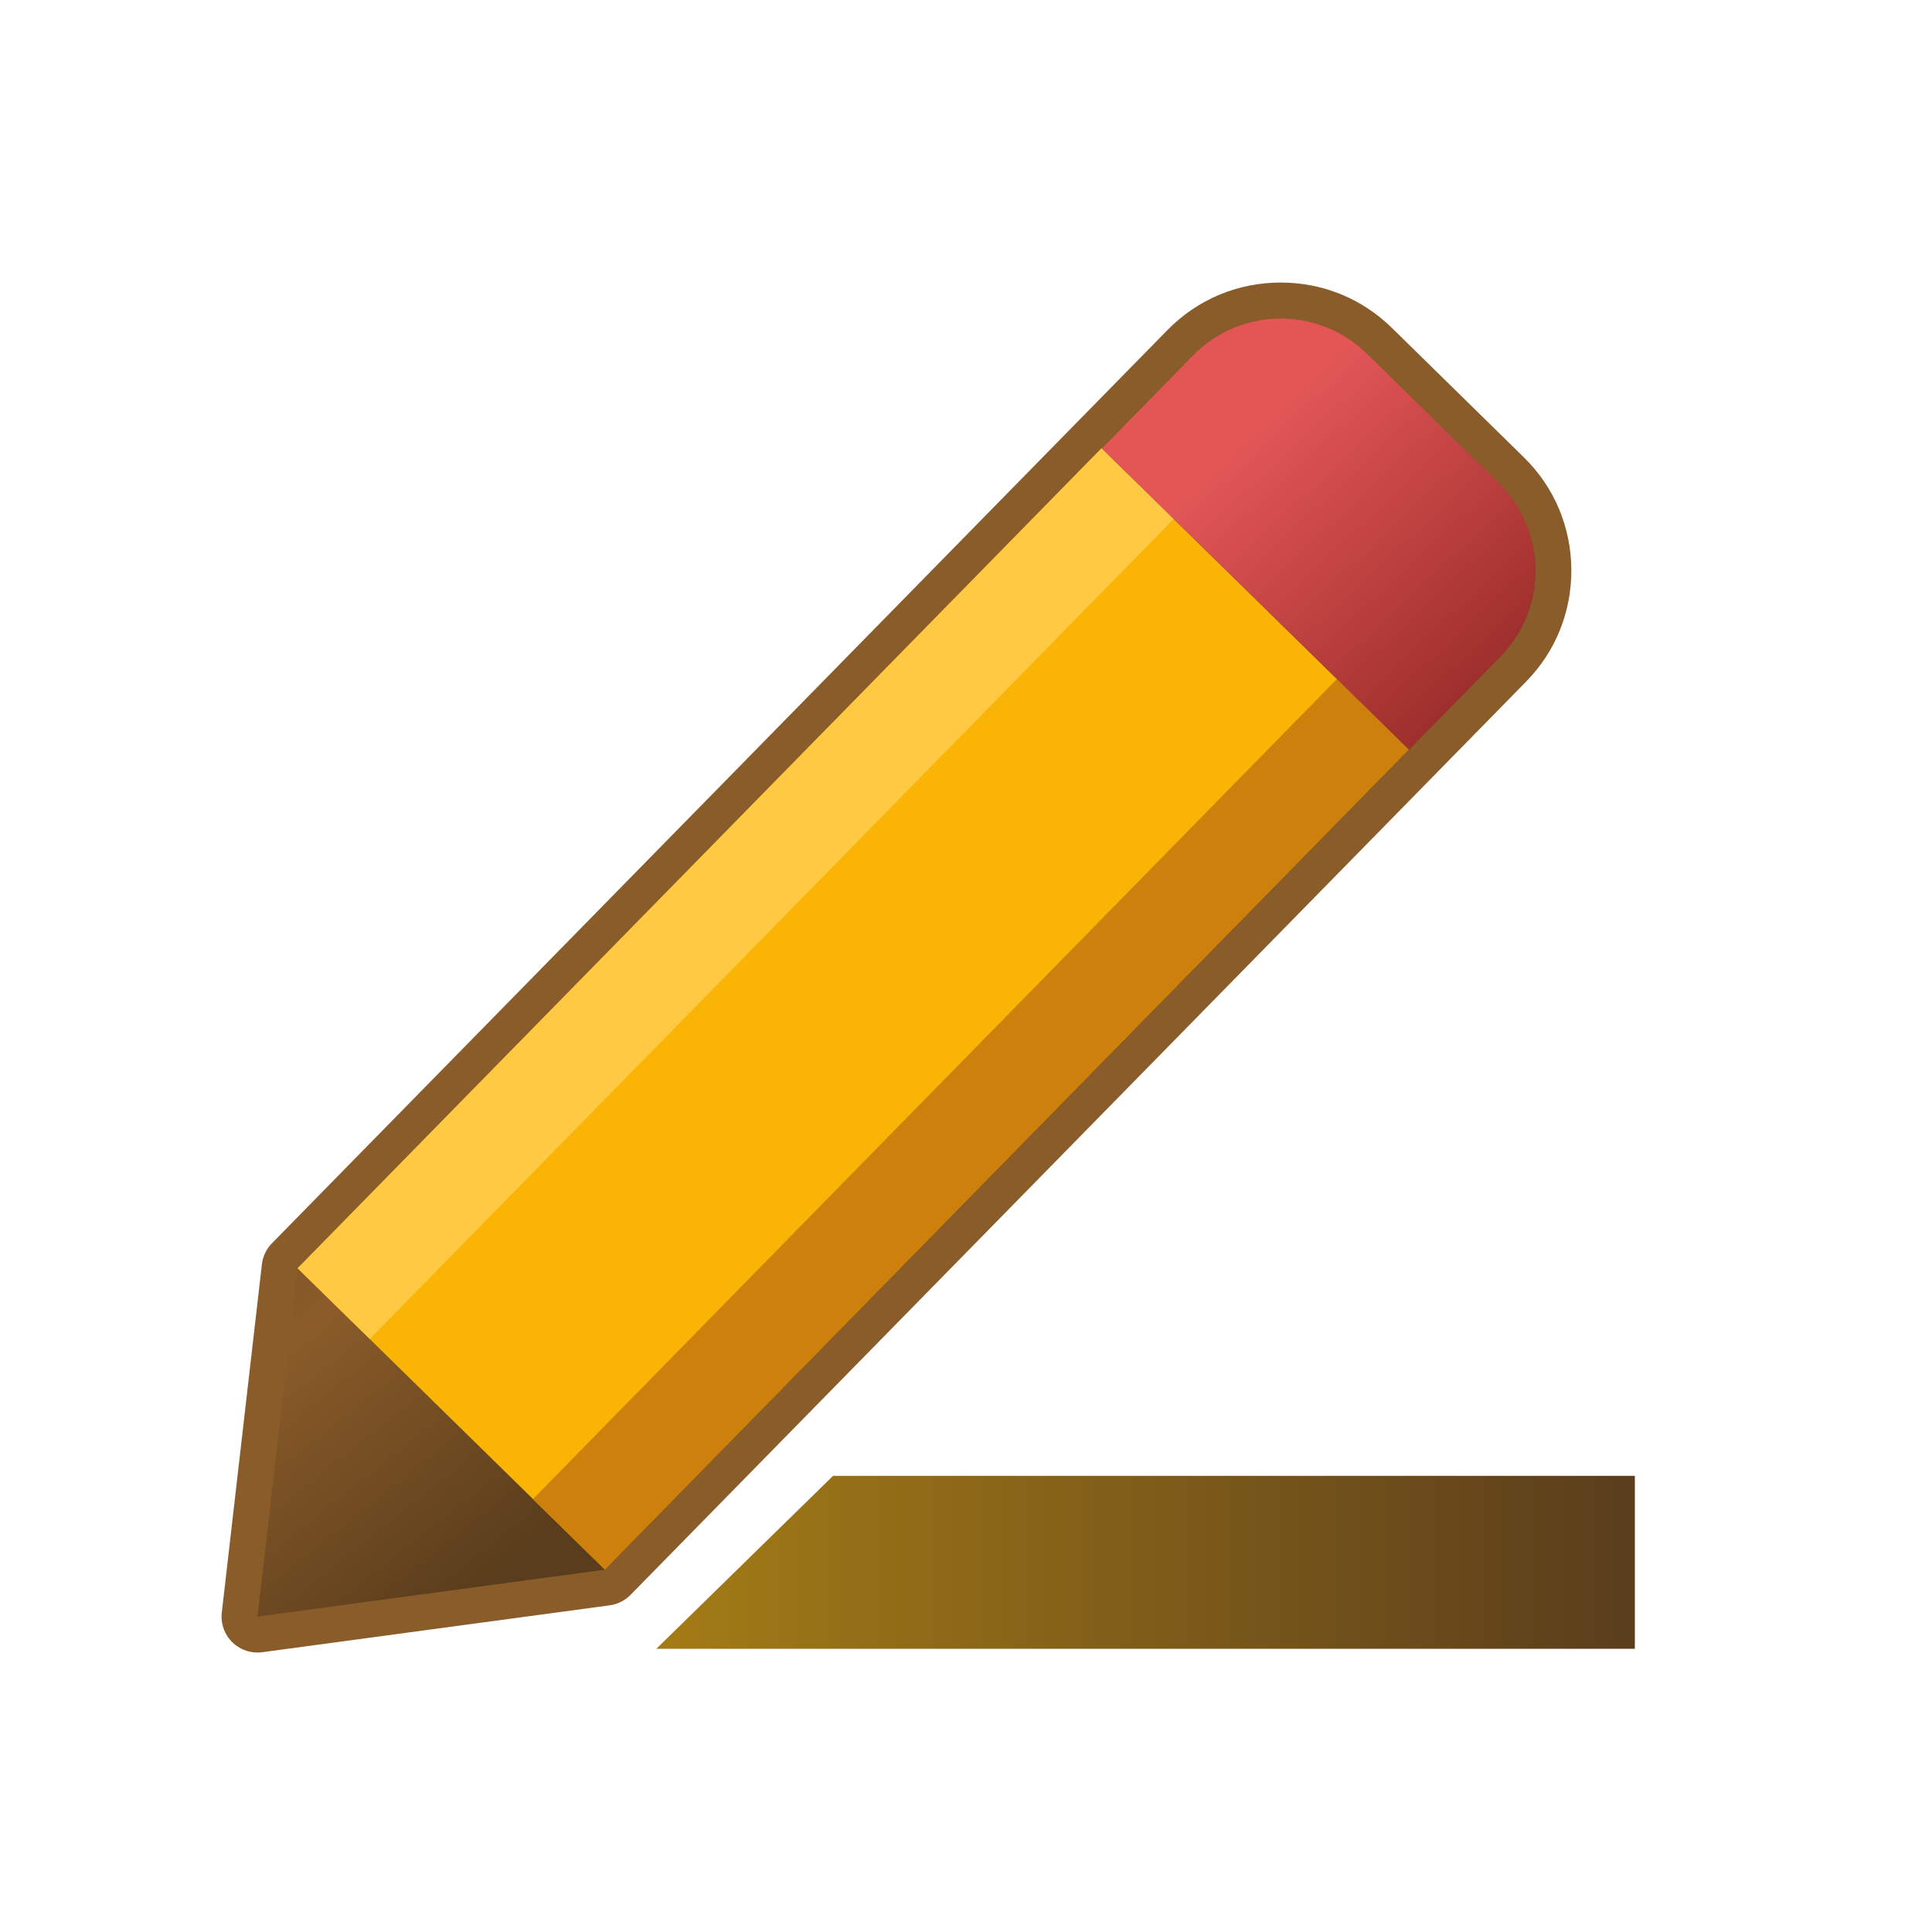 <svg enable-background="new 0 0 106 106" height="106" viewBox="0 0 106 106" width="106" xmlns="http://www.w3.org/2000/svg" xmlns:xlink="http://www.w3.org/1999/xlink"><linearGradient id="a" gradientUnits="userSpaceOnUse" x1="32.951" x2="54.064" y1="38.457" y2="64.938"><stop offset="0" stop-color="#5a3d1c"/><stop offset=".495" stop-color="#8b5c29"/><stop offset="1" stop-color="#5a3d1c"/></linearGradient><linearGradient id="b" gradientUnits="userSpaceOnUse" x1="83.058" x2="69.247" y1="38.105" y2="23.307"><stop offset="0" stop-color="#972b28"/><stop offset="1" stop-color="#e25656"/></linearGradient><linearGradient id="c" gradientUnits="userSpaceOnUse" x1="36.009" x2="89.696" y1="85.718" y2="85.718"><stop offset=".005" stop-color="#a37b16"/><stop offset="1" stop-color="#5a3d1c"/></linearGradient><path d="m64.765 18.792s-48.414 49.369-48.896 49.86c-.435.146-.516.8-.863 3.812l-1.856 16.117c-.004.038-.006.076-.006.113 0 .264.105.518.295.704.218.214.521.314.823.273l19.055-2.571c.217-.029.42-.132.574-.288l49.138-50.108c2.977-3.035 2.93-7.926-.106-10.903l-7.254-7.114c-3.036-2.978-7.927-2.93-10.904.105z" fill="url(#a)"/><path d="m70.27 15.502c-2.361 0-4.566.923-6.21 2.6l-5.021 5.118s-.001.001-.002.002l-44.116 44.99c-.307.313-.502.719-.552 1.154l-2.2 19.103c-.07.604.144 1.208.579 1.635.37.363.867.563 1.379.563.088 0 .177-.006.266-.018l19.056-2.572c.435-.058.837-.26 1.145-.573l44.118-44.989 5.021-5.121c1.621-1.652 2.502-3.845 2.479-6.174-.023-2.328-.946-4.502-2.601-6.124l-7.252-7.114c-.001 0-.001 0-.002-.001-1.631-1.599-3.793-2.479-6.087-2.479zm-8.441 7.693 3.641-3.711c1.311-1.337 3.056-2.008 4.801-2.008 1.701 0 3.404.638 4.708 1.915l7.253 7.114c1.341 1.315 2.012 3.065 2.008 4.816-.003 1.696-.64 3.393-1.915 4.692l-5.021 5.121-44.119 44.988-19.056 2.572 2.2-19.102 42.736-43.58.356-.363 1.025-1.045 1.024-1.044zm-1.382 1.409c.154.153.318.313.488.48zm.488.479.456.447c-.156-.153-.309-.302-.456-.447z" fill="#895c29"/><path d="m15.311 43.559h63.011v23.607h-63.011z" fill="#f9b406" transform="matrix(.7 -.714 .714 .7 -25.491 50.026)"/><path d="m8.862 46.267h63.011v5.542h-63.011z" fill="#ffc943" transform="matrix(.7 -.714 .714 .7 -22.908 43.525)"/><path d="m21.768 58.935h63.011v5.52h-63.011z" fill="#ce800d" transform="matrix(.7 -.714 .714 .7 -28.076 56.535)"/><path d="m82.232 26.504c2.64 2.589 2.683 6.868.093 9.508l-5.021 5.121c-3.254-3.19-12.695-12.448-16.855-16.529l5.021-5.121c2.59-2.641 6.868-2.682 9.509-.093z" fill="url(#b)"/><path d="m89.696 90.462h-53.687l9.696-9.488h43.991z" fill="url(#c)"/></svg>